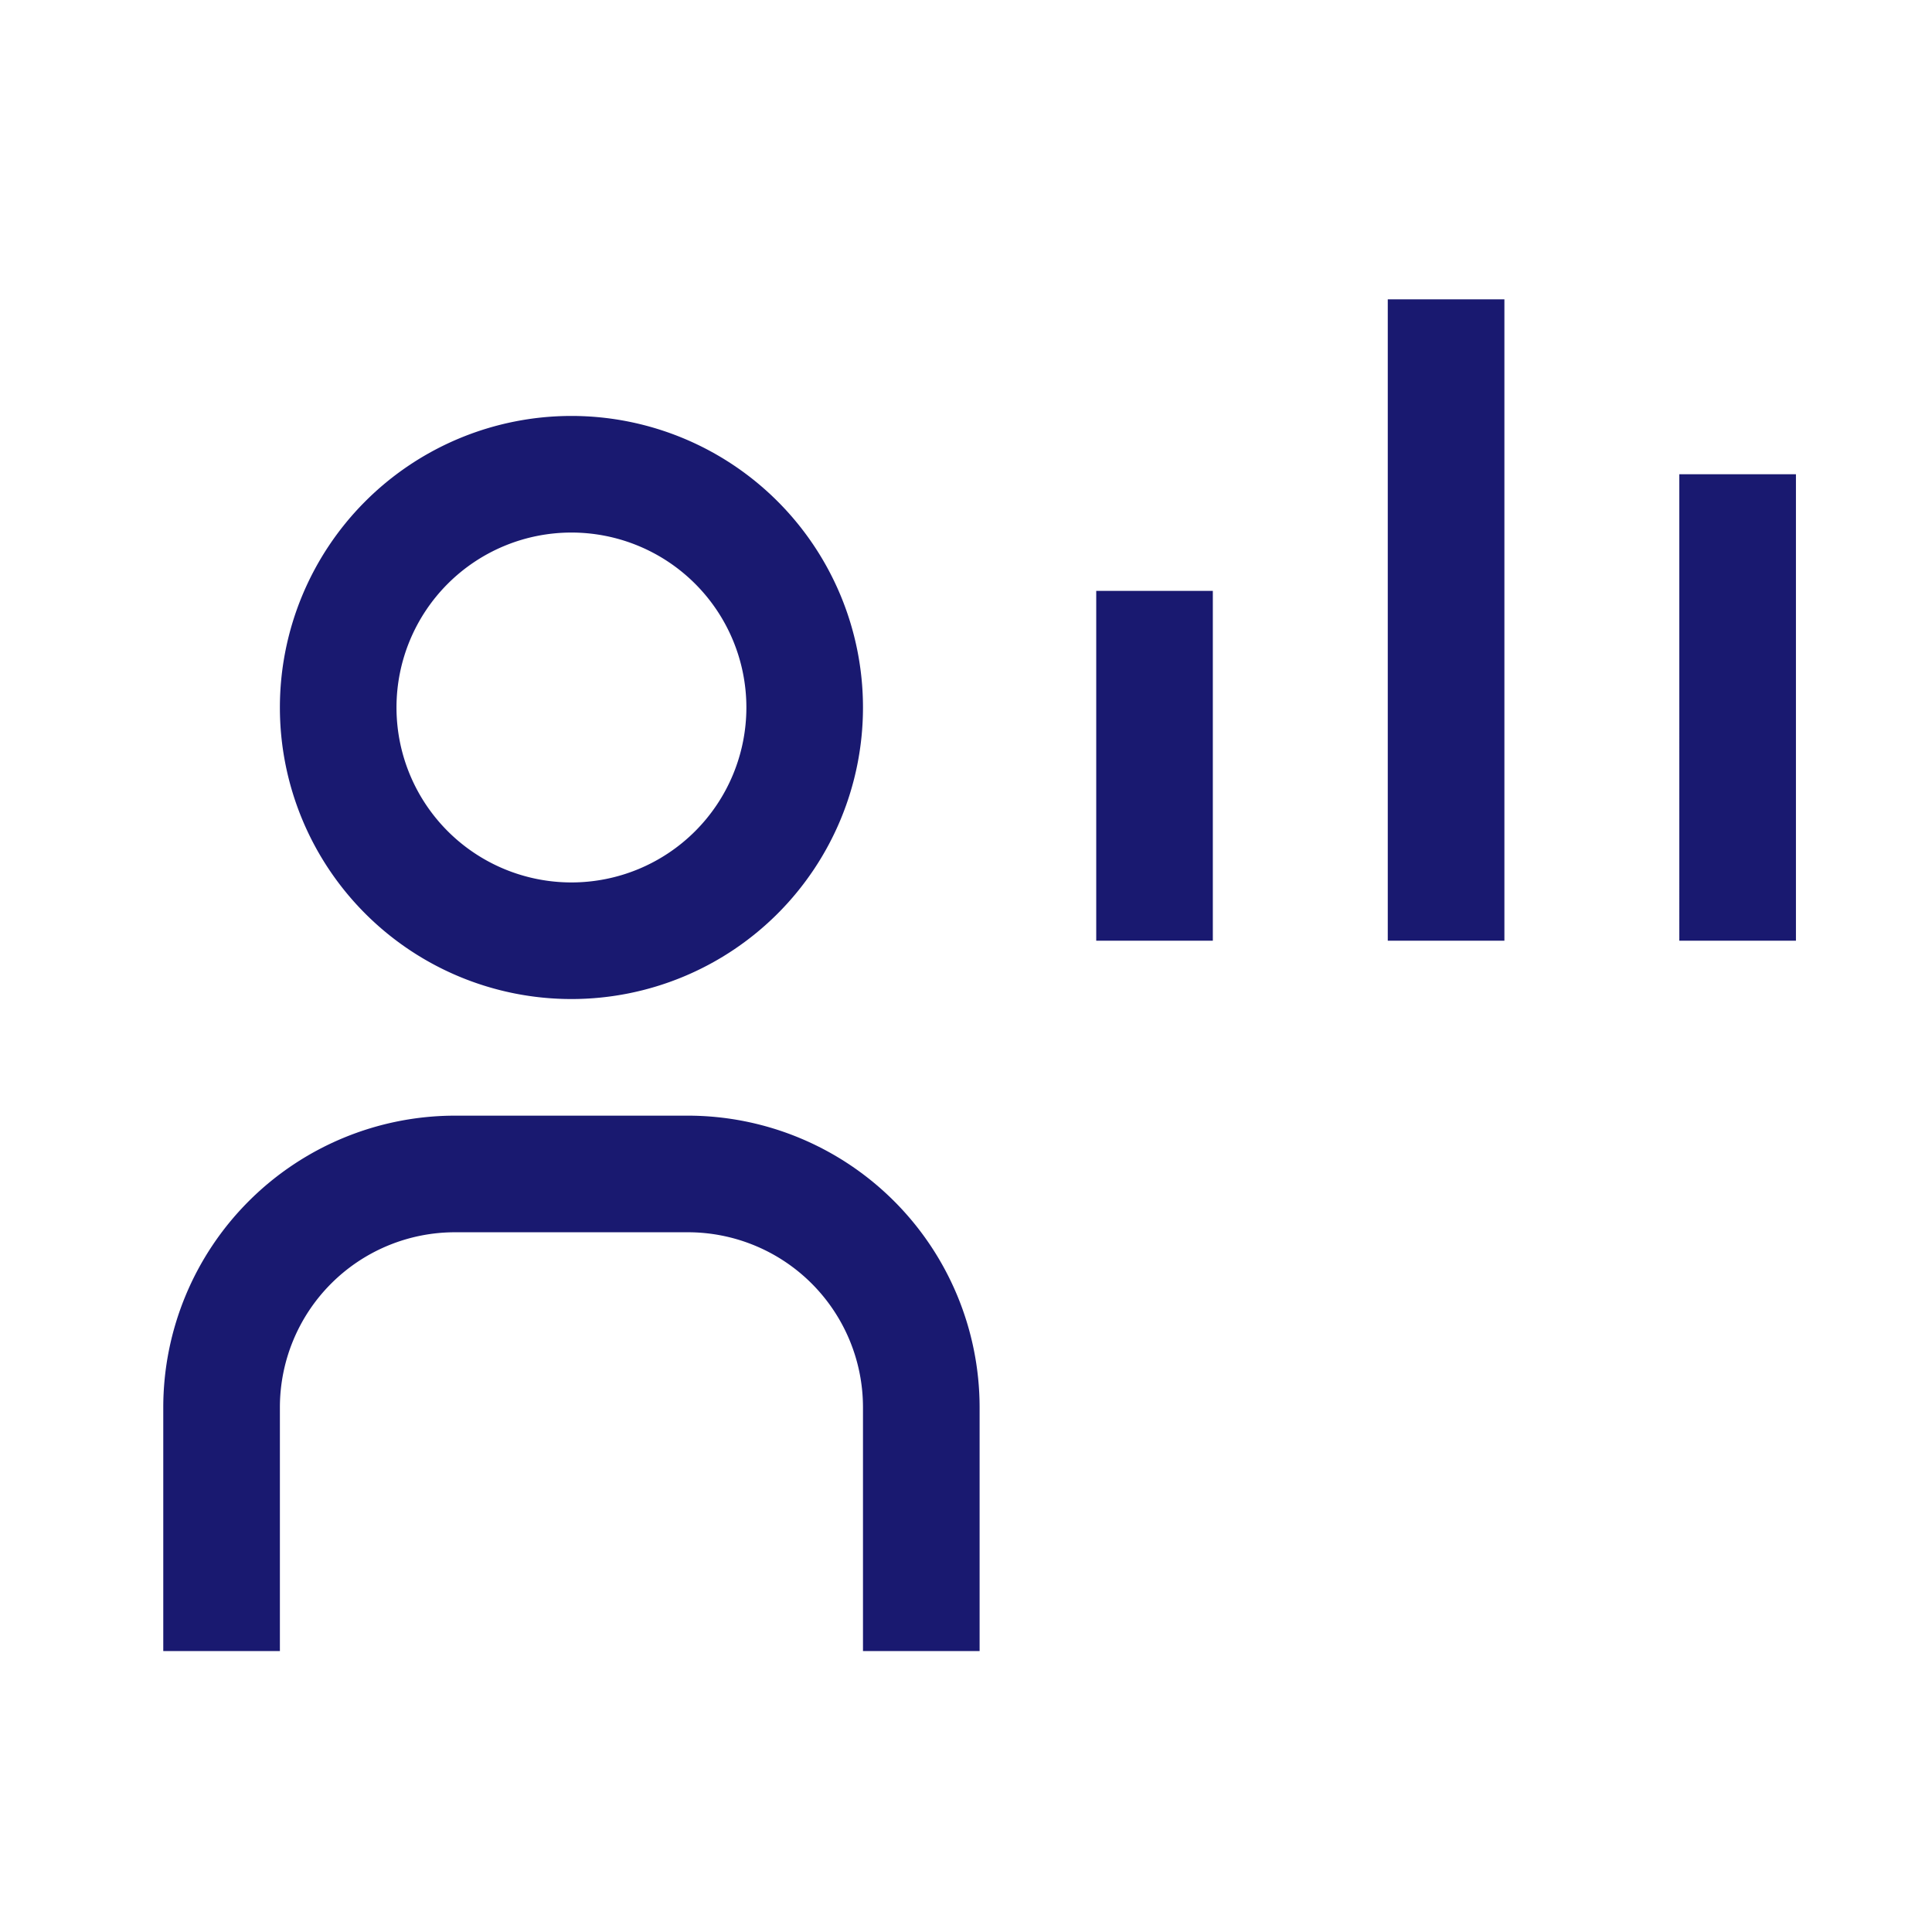 <svg xmlns="http://www.w3.org/2000/svg" width="71" height="71" fill="none" viewBox="0 0 71 71"><path fill="#191970" d="M61.714 17.429H66V34.57h-4.286zM51 11h4.286v23.571H51zM40.286 21.714h4.285v12.857h-4.285zM36 60.675h-4.286v-8.96a6.435 6.435 0 0 0-6.428-6.43h-8.572a6.435 6.435 0 0 0-6.428 6.43v8.96H6v-8.96A10.727 10.727 0 0 1 16.714 41h8.572A10.727 10.727 0 0 1 36 51.714zM21 19.571a6.429 6.429 0 1 1 0 12.858 6.429 6.429 0 0 1 0-12.858m0-4.285a10.714 10.714 0 1 0 0 21.428 10.714 10.714 0 0 0 0-21.428"/></svg>